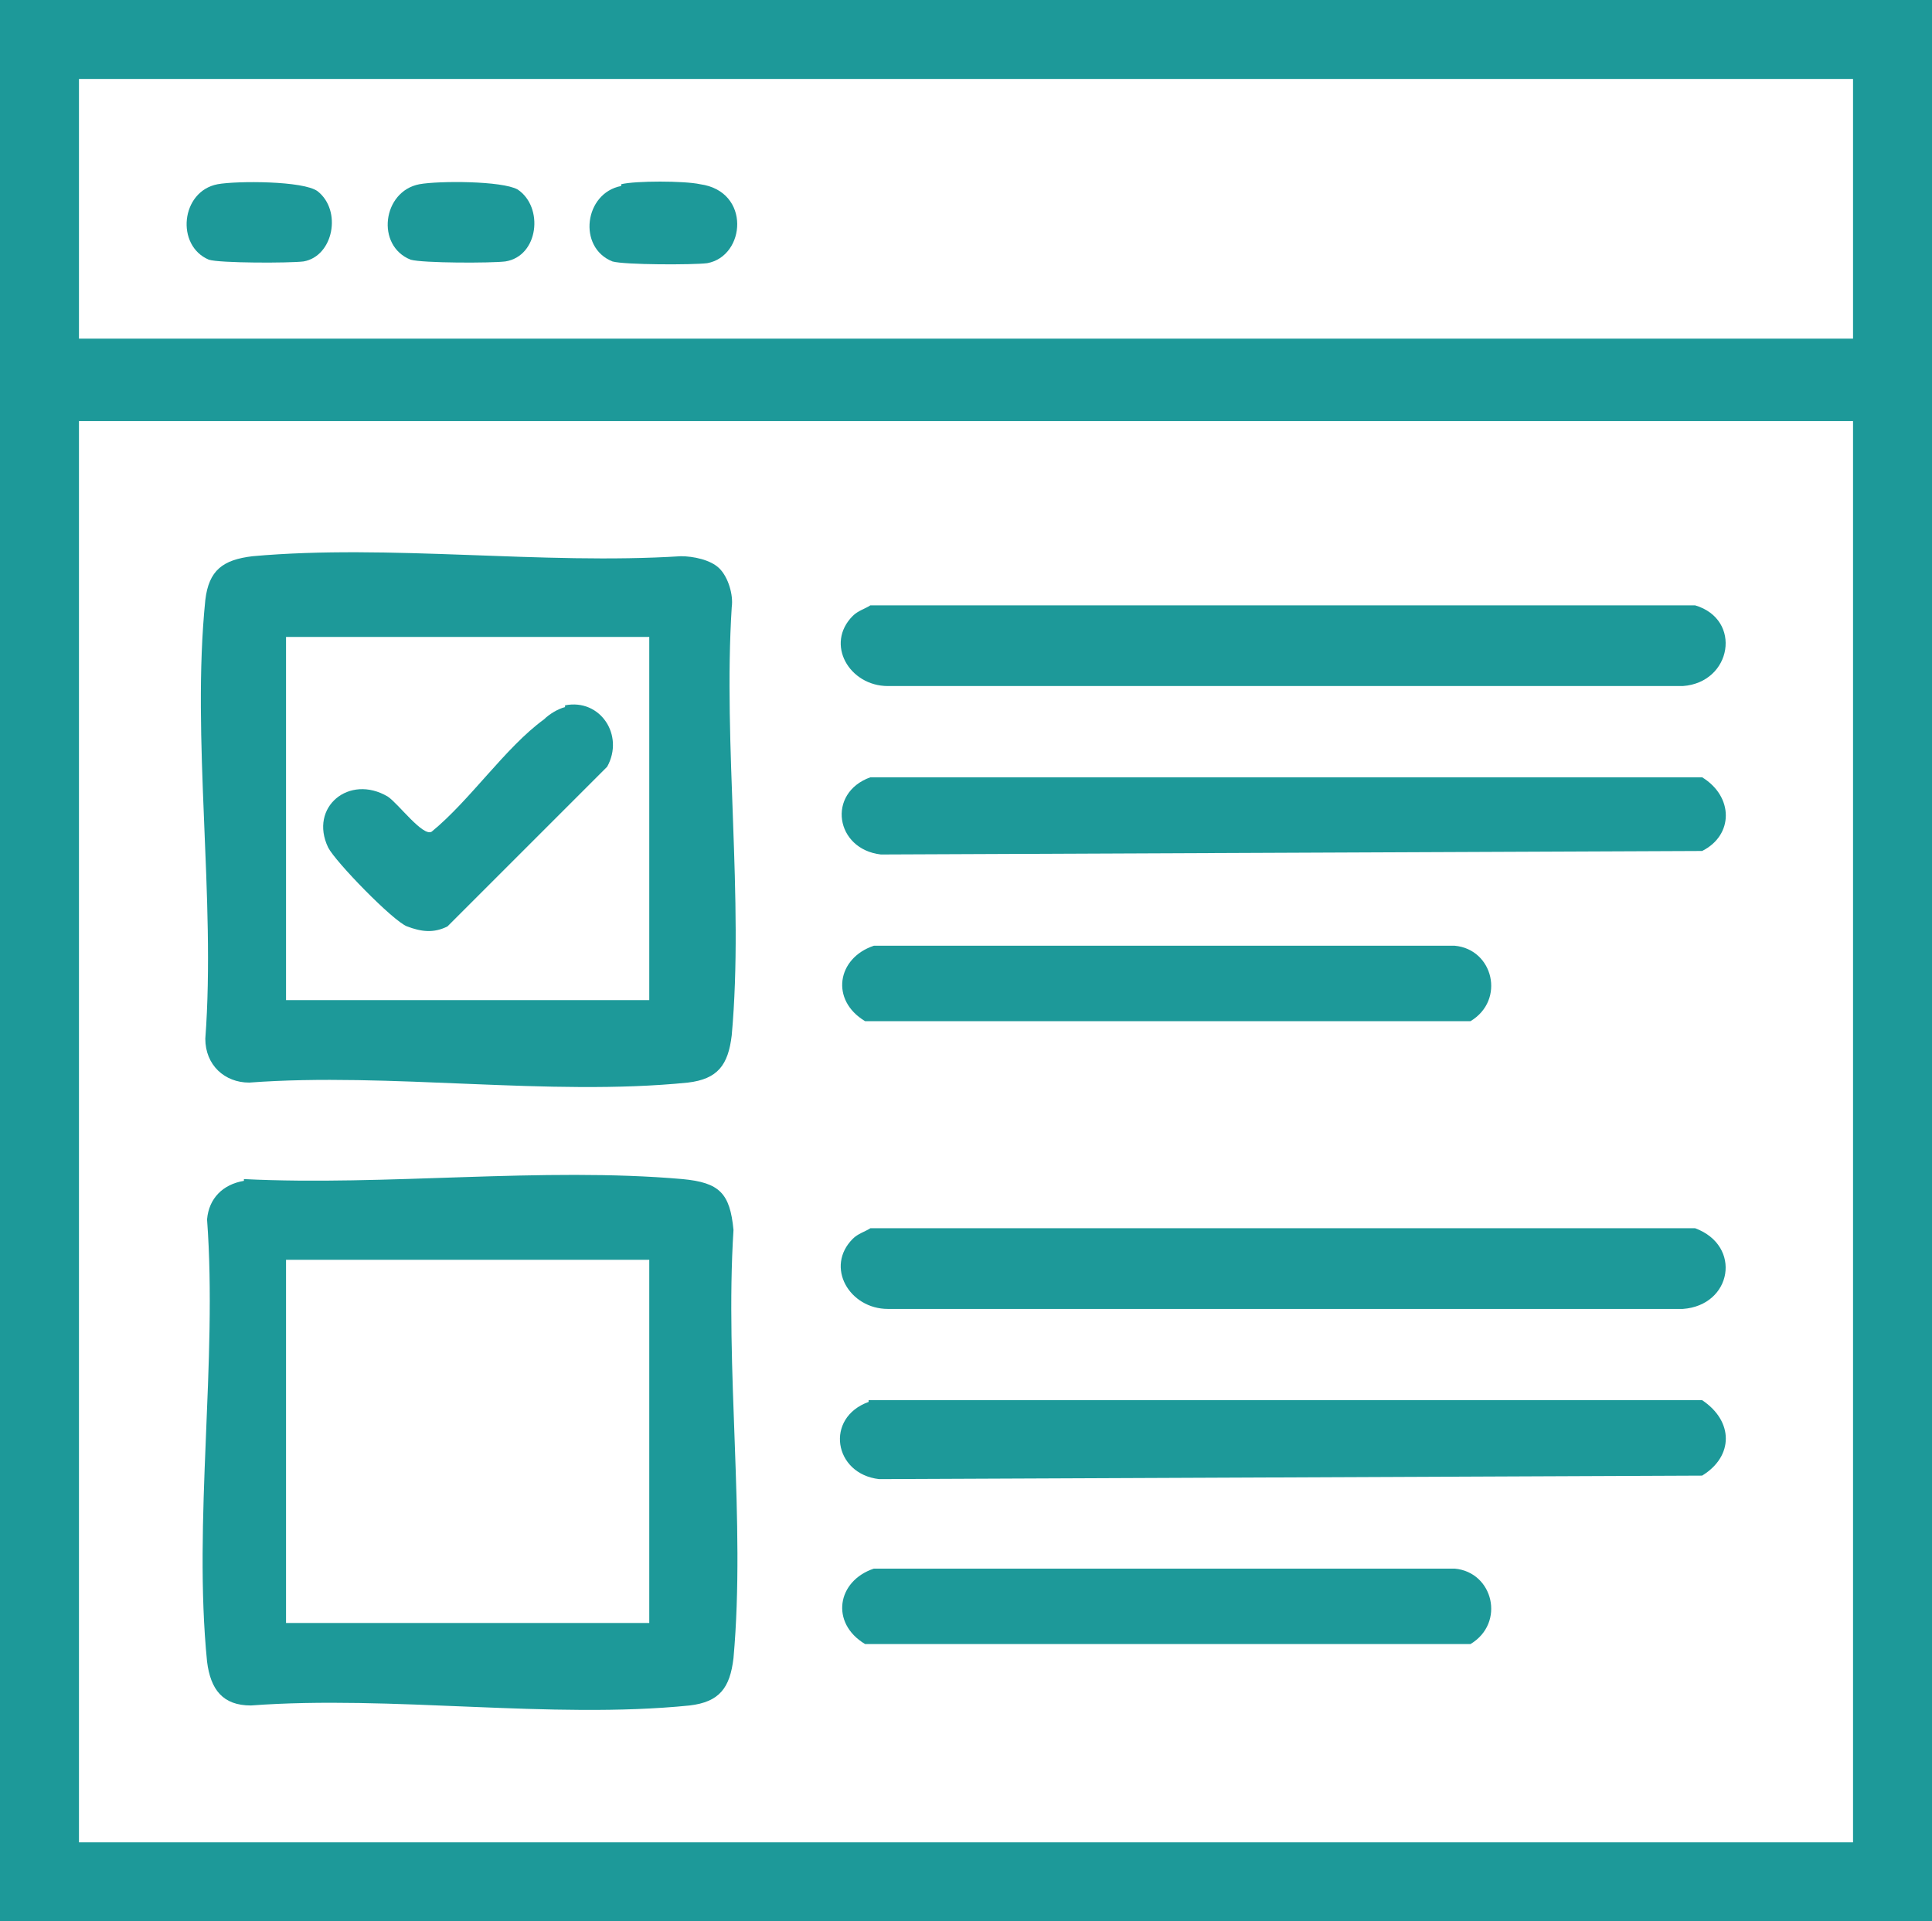 <svg xmlns="http://www.w3.org/2000/svg" id="Capa_2" viewBox="0 0 110.1 109.5"><defs><style>      .st0 {        fill: #1d9999;      }    </style></defs><g id="Capa_1-2"><g><path class="st0" d="M110.1,0v109.5H0V0h110.1ZM105.6,4.5H4.5v14.8h101.1V4.5ZM105.6,24H4.5v81h101.1V24Z"></path><path class="st0" d="M41,32.4c.5.5.8,1.5.7,2.2-.5,7.9.7,16.6,0,24.4-.2,1.7-.8,2.5-2.5,2.7-7.9.8-17-.6-25,0-1.4,0-2.5-1-2.5-2.5.6-8-.8-17.1,0-25,.2-1.7,1-2.3,2.7-2.5,7.8-.7,16.5.5,24.4,0,.7,0,1.7.2,2.2.7h0ZM37,36.3h-20.7v20.7h20.7v-20.7Z"></path><path class="st0" d="M13.9,67.2c8.1.4,17-.7,25,0,2.1.2,2.7.8,2.9,2.9-.5,7.9.7,16.6,0,24.4-.2,1.7-.8,2.5-2.5,2.7-7.9.8-17-.6-25,0-1.6,0-2.3-.9-2.5-2.5-.8-8,.6-17.1,0-25.2.1-1.2.9-2,2.1-2.2h0ZM37,71.8h-20.7v20.7h20.7v-20.7Z"></path><path class="st0" d="M48.6,35.1c.3-.3.7-.4,1-.6h47c2.7.8,2.1,4.4-.7,4.6h-45.3c-2.2,0-3.6-2.4-2-4h0Z"></path><path class="st0" d="M48.6,70.6c.3-.3.7-.4,1-.6h47c2.7,1,2.1,4.4-.7,4.6h-45.3c-2.2,0-3.6-2.4-2-4h0Z"></path><path class="st0" d="M49.5,79.8h47.5c1.8,1.2,1.8,3.2,0,4.3l-46.9.2c-2.6-.3-3.1-3.5-.6-4.4h0Z"></path><path class="st0" d="M49.5,44.3h47.5c1.8,1.1,1.8,3.3,0,4.2l-46.8.2c-2.6-.3-3.1-3.5-.6-4.4h-.1Z"></path><path class="st0" d="M49.8,53.9h33.1c2.2.2,2.9,3.1.9,4.3h-34.5c-2-1.2-1.6-3.6.5-4.3Z"></path><path class="st0" d="M49.8,89.4h33.1c2.2.2,2.9,3.1.9,4.3h-34.5c-2-1.2-1.6-3.6.5-4.3Z"></path><path class="st0" d="M23.9,10.5c1.1-.2,4.7-.2,5.6.3,1.5,1,1.2,3.8-.7,4.1-.8.1-4.7.1-5.4-.1-2-.8-1.6-3.9.5-4.3h0Z"></path><path class="st0" d="M35.4,10.5c.8-.2,3.6-.2,4.5,0,2.9.4,2.6,4.1.4,4.5-.8.1-4.7.1-5.4-.1-2-.8-1.6-3.9.5-4.3h0Z"></path><path class="st0" d="M12.4,10.5c1.1-.2,4.9-.2,5.7.4,1.4,1.1.9,3.7-.8,4-.8.1-4.8.1-5.4-.1-1.9-.8-1.6-3.9.5-4.3h0Z"></path><path class="st0" d="M32.2,40.2c2-.4,3.4,1.7,2.4,3.5l-9.1,9.1c-.8.4-1.5.3-2.3,0s-4.1-3.7-4.5-4.5c-1.1-2.3,1.2-4.2,3.4-2.9.6.4,2,2.3,2.5,2,2.2-1.8,4.2-4.8,6.4-6.4.3-.3.8-.6,1.2-.7h0Z"></path></g></g></svg>